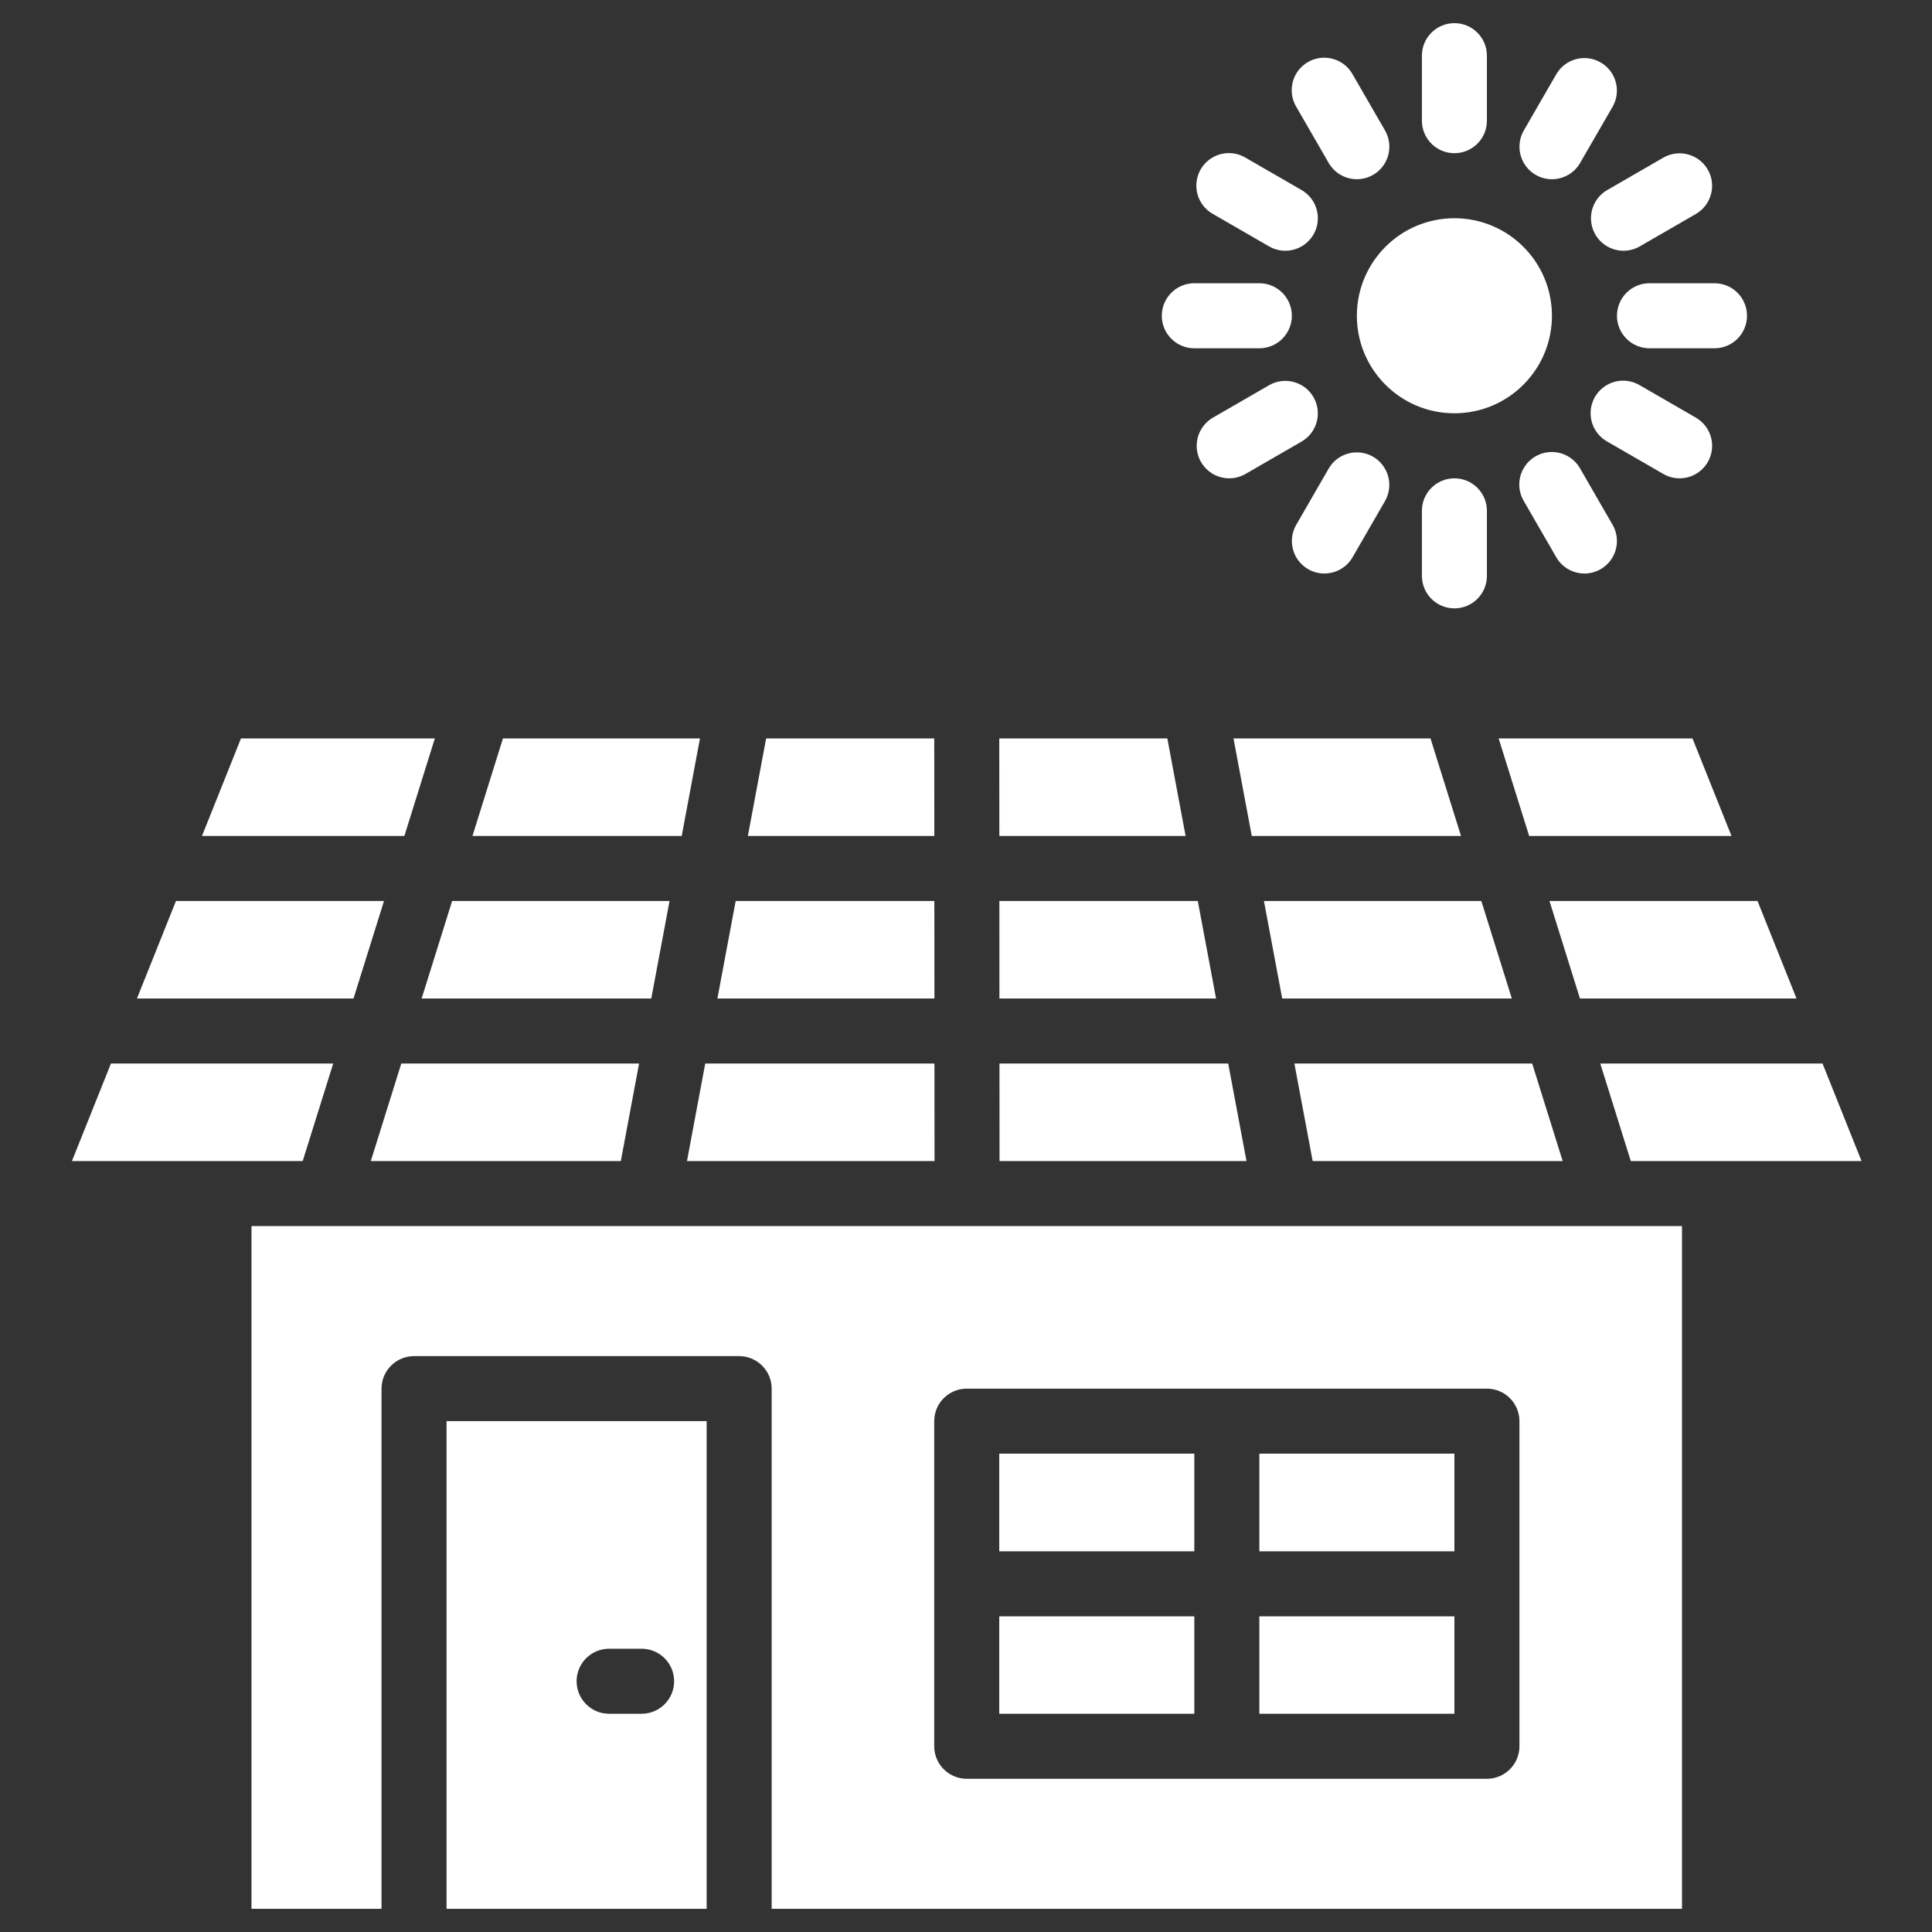<svg xmlns="http://www.w3.org/2000/svg" xmlns:xlink="http://www.w3.org/1999/xlink" width="512" zoomAndPan="magnify" viewBox="0 0 384 384" height="512" preserveAspectRatio="xMidYMid meet" version="1.0"><rect x="0" y="0" width="384" height="384" fill="#333333" stroke="none"/><defs><clipPath id="7bfe740e66"><path d="M 282 4.602 L 296 4.602 L 296 31 L 282 31 Z M 282 4.602 " clip-rule="nonzero"/></clipPath><clipPath id="d0271e3991"><path d="M 88 282 L 141 282 L 141 379.602 L 88 379.602 Z M 88 282 " clip-rule="nonzero"/></clipPath><clipPath id="a6d1d69a36"><path d="M 49 243 L 335 243 L 335 379.602 L 49 379.602 Z M 49 243 " clip-rule="nonzero"/></clipPath></defs><path fill="#ffffff" d="M 308.461 62.762 C 308.461 73.465 299.781 82.145 289.074 82.145 C 278.367 82.145 269.688 73.465 269.688 62.762 C 269.688 52.055 278.367 43.375 289.074 43.375 C 299.781 43.375 308.461 52.055 308.461 62.762 Z M 308.461 62.762 " fill-opacity="1" fill-rule="nonzero"/><g clip-path="url(#7bfe740e66)"><path fill="#ffffff" d="M 289.074 30.449 C 285.508 30.449 282.613 27.559 282.613 23.988 L 282.613 11.066 C 282.613 7.496 285.508 4.602 289.074 4.602 C 292.645 4.602 295.535 7.496 295.535 11.066 L 295.535 23.988 C 295.535 27.559 292.645 30.449 289.074 30.449 Z M 289.074 30.449 " fill-opacity="1" fill-rule="nonzero"/></g><path fill="#ffffff" d="M 269.688 35.621 C 267.379 35.621 265.242 34.391 264.086 32.387 L 257.625 21.195 C 256.453 19.195 256.441 16.723 257.594 14.711 C 258.75 12.699 260.895 11.465 263.215 11.469 C 265.535 11.473 267.668 12.719 268.816 14.734 L 275.281 25.926 C 276.43 27.926 276.43 30.387 275.281 32.387 C 274.129 34.387 271.996 35.621 269.688 35.621 Z M 269.688 35.621 " fill-opacity="1" fill-rule="nonzero"/><path fill="#ffffff" d="M 255.477 49.836 C 254.34 49.84 253.227 49.539 252.242 48.973 L 241.051 42.512 C 239.031 41.363 237.785 39.227 237.785 36.906 C 237.777 34.586 239.016 32.441 241.027 31.289 C 243.035 30.133 245.512 30.145 247.512 31.316 L 258.707 37.777 C 261.234 39.242 262.473 42.223 261.715 45.047 C 260.957 47.871 258.395 49.836 255.477 49.836 Z M 255.477 49.836 " fill-opacity="1" fill-rule="nonzero"/><path fill="#ffffff" d="M 250.305 69.223 L 237.379 69.223 C 233.812 69.223 230.918 66.328 230.918 62.762 C 230.918 59.191 233.812 56.297 237.379 56.297 L 250.305 56.297 C 253.871 56.297 256.766 59.191 256.766 62.762 C 256.766 66.328 253.871 69.223 250.305 69.223 Z M 250.305 69.223 " fill-opacity="1" fill-rule="nonzero"/><path fill="#ffffff" d="M 244.316 95.07 C 241.391 95.07 238.828 93.105 238.07 90.281 C 237.316 87.457 238.551 84.477 241.082 83.012 L 252.273 76.547 C 255.359 74.793 259.289 75.859 261.066 78.938 C 262.84 82.012 261.801 85.945 258.738 87.742 L 247.547 94.207 C 246.562 94.77 245.449 95.07 244.316 95.07 Z M 244.316 95.07 " fill-opacity="1" fill-rule="nonzero"/><path fill="#ffffff" d="M 263.227 113.992 C 260.922 113.988 258.789 112.754 257.637 110.758 C 256.484 108.758 256.484 106.297 257.641 104.301 L 264.102 93.105 C 265.895 90.039 269.828 89.004 272.902 90.777 C 275.98 92.551 277.047 96.48 275.293 99.566 L 268.832 110.762 C 267.676 112.762 265.535 113.992 263.227 113.992 Z M 263.227 113.992 " fill-opacity="1" fill-rule="nonzero"/><path fill="#ffffff" d="M 289.074 120.918 C 285.508 120.918 282.613 118.023 282.613 114.457 L 282.613 101.531 C 282.613 97.965 285.508 95.07 289.074 95.07 C 292.645 95.07 295.535 97.965 295.535 101.531 L 295.535 114.457 C 295.535 118.023 292.645 120.918 289.074 120.918 Z M 289.074 120.918 " fill-opacity="1" fill-rule="nonzero"/><path fill="#ffffff" d="M 314.922 113.992 C 312.613 113.992 310.477 112.762 309.32 110.762 L 302.855 99.566 C 301.688 97.566 301.672 95.094 302.828 93.082 C 303.984 91.07 306.129 89.832 308.449 89.84 C 310.766 89.84 312.902 91.09 314.051 93.105 L 320.512 104.301 C 321.664 106.297 321.664 108.758 320.512 110.758 C 319.363 112.754 317.23 113.988 314.922 113.992 Z M 314.922 113.992 " fill-opacity="1" fill-rule="nonzero"/><path fill="#ffffff" d="M 333.836 95.07 C 332.703 95.07 331.59 94.77 330.605 94.207 L 319.41 87.742 C 317.398 86.594 316.148 84.457 316.145 82.141 C 316.141 79.82 317.375 77.676 319.391 76.52 C 321.398 75.367 323.875 75.379 325.875 76.547 L 337.07 83.012 C 339.598 84.477 340.836 87.457 340.078 90.281 C 339.32 93.105 336.762 95.07 333.836 95.07 Z M 333.836 95.07 " fill-opacity="1" fill-rule="nonzero"/><path fill="#ffffff" d="M 340.77 69.223 L 327.848 69.223 C 324.277 69.223 321.383 66.328 321.383 62.762 C 321.383 59.191 324.277 56.297 327.848 56.297 L 340.77 56.297 C 344.34 56.297 347.23 59.191 347.23 62.762 C 347.23 66.328 344.34 69.223 340.77 69.223 Z M 340.77 69.223 " fill-opacity="1" fill-rule="nonzero"/><path fill="#ffffff" d="M 322.676 49.836 C 319.754 49.836 317.191 47.871 316.438 45.047 C 315.68 42.223 316.914 39.242 319.445 37.777 L 330.637 31.316 C 333.723 29.562 337.652 30.629 339.43 33.703 C 341.203 36.781 340.164 40.711 337.102 42.512 L 325.91 48.973 C 324.926 49.539 323.809 49.84 322.676 49.836 Z M 322.676 49.836 " fill-opacity="1" fill-rule="nonzero"/><path fill="#ffffff" d="M 308.461 35.621 C 306.152 35.621 304.02 34.387 302.871 32.387 C 301.719 30.387 301.719 27.926 302.871 25.926 L 309.336 14.734 C 311.129 11.672 315.062 10.633 318.137 12.406 C 321.215 14.184 322.281 18.109 320.527 21.195 L 314.062 32.387 C 312.91 34.391 310.77 35.621 308.461 35.621 Z M 308.461 35.621 " fill-opacity="1" fill-rule="nonzero"/><path fill="#ffffff" d="M 241.703 198.461 L 238.07 179.074 L 198.633 179.074 L 198.645 198.461 Z M 241.703 198.461 " fill-opacity="1" fill-rule="nonzero"/><path fill="#ffffff" d="M 198.613 146.766 L 198.629 166.152 L 235.648 166.152 L 232.016 146.766 Z M 198.613 146.766 " fill-opacity="1" fill-rule="nonzero"/><path fill="#ffffff" d="M 247.75 230.77 L 244.117 211.383 L 198.652 211.383 L 198.668 230.77 Z M 247.75 230.77 " fill-opacity="1" fill-rule="nonzero"/><path fill="#ffffff" d="M 300.488 198.461 L 294.426 179.074 L 251.215 179.074 L 254.848 198.461 Z M 300.488 198.461 " fill-opacity="1" fill-rule="nonzero"/><path fill="#ffffff" d="M 290.387 166.152 L 284.324 146.766 L 245.168 146.766 L 248.797 166.152 Z M 290.387 166.152 " fill-opacity="1" fill-rule="nonzero"/><path fill="#ffffff" d="M 310.594 230.77 L 304.531 211.383 L 257.27 211.383 L 260.902 230.77 Z M 310.594 230.77 " fill-opacity="1" fill-rule="nonzero"/><path fill="#ffffff" d="M 250.305 321.262 L 289.074 321.262 L 289.074 340.621 L 250.305 340.621 Z M 250.305 321.262 " fill-opacity="1" fill-rule="nonzero"/><path fill="#ffffff" d="M 198.609 288.926 L 237.379 288.926 L 237.379 308.336 L 198.609 308.336 Z M 198.609 288.926 " fill-opacity="1" fill-rule="nonzero"/><g clip-path="url(#d0271e3991)"><path fill="#ffffff" d="M 88.758 379.391 L 140.453 379.391 L 140.453 282.465 L 88.758 282.465 Z M 121.066 327.699 L 127.527 327.699 C 131.098 327.699 133.988 330.59 133.988 334.16 C 133.988 337.727 131.098 340.621 127.527 340.621 L 121.066 340.621 C 117.496 340.621 114.605 337.727 114.605 334.16 C 114.605 330.59 117.496 327.699 121.066 327.699 Z M 121.066 327.699 " fill-opacity="1" fill-rule="nonzero"/></g><path fill="#ffffff" d="M 250.305 288.926 L 289.074 288.926 L 289.074 308.336 L 250.305 308.336 Z M 250.305 288.926 " fill-opacity="1" fill-rule="nonzero"/><path fill="#ffffff" d="M 198.609 321.262 L 237.379 321.262 L 237.379 340.621 L 198.609 340.621 Z M 198.609 321.262 " fill-opacity="1" fill-rule="nonzero"/><g clip-path="url(#a6d1d69a36)"><path fill="#ffffff" d="M 334.309 379.391 L 334.309 243.691 L 49.984 243.691 L 49.984 379.391 L 75.832 379.391 L 75.832 276.004 C 75.832 272.434 78.727 269.539 82.293 269.539 L 146.914 269.539 C 150.48 269.539 153.375 272.434 153.375 276.004 L 153.375 379.391 Z M 185.684 282.465 C 185.684 278.895 188.578 276.004 192.145 276.004 L 295.535 276.004 C 299.105 276.004 302 278.895 302 282.465 L 302 347.082 C 302 350.652 299.105 353.547 295.535 353.547 L 192.145 353.547 C 188.578 353.547 185.684 350.652 185.684 347.082 Z M 185.684 282.465 " fill-opacity="1" fill-rule="nonzero"/></g><path fill="#ffffff" d="M 136.543 230.77 L 185.746 230.77 L 185.73 211.383 L 140.172 211.383 Z M 136.543 230.77 " fill-opacity="1" fill-rule="nonzero"/><path fill="#ffffff" d="M 40.145 166.152 L 80.371 166.152 L 86.43 146.766 L 47.898 146.766 Z M 40.145 166.152 " fill-opacity="1" fill-rule="nonzero"/><path fill="#ffffff" d="M 27.219 198.461 L 70.262 198.461 L 76.324 179.074 L 34.977 179.074 Z M 27.219 198.461 " fill-opacity="1" fill-rule="nonzero"/><path fill="#ffffff" d="M 362.242 211.383 L 318.066 211.383 L 324.133 230.77 L 369.996 230.77 Z M 362.242 211.383 " fill-opacity="1" fill-rule="nonzero"/><path fill="#ffffff" d="M 73.699 230.77 L 123.391 230.77 L 127.023 211.383 L 79.762 211.383 Z M 73.699 230.77 " fill-opacity="1" fill-rule="nonzero"/><path fill="#ffffff" d="M 14.297 230.77 L 60.164 230.77 L 66.227 211.383 L 22.051 211.383 Z M 14.297 230.77 " fill-opacity="1" fill-rule="nonzero"/><path fill="#ffffff" d="M 152.277 146.766 L 148.645 166.152 L 185.703 166.152 L 185.691 146.766 Z M 152.277 146.766 " fill-opacity="1" fill-rule="nonzero"/><path fill="#ffffff" d="M 142.59 198.461 L 185.723 198.461 L 185.711 179.074 L 146.223 179.074 Z M 142.59 198.461 " fill-opacity="1" fill-rule="nonzero"/><path fill="#ffffff" d="M 297.867 146.766 L 303.93 166.152 L 344.148 166.152 L 336.395 146.766 Z M 297.867 146.766 " fill-opacity="1" fill-rule="nonzero"/><path fill="#ffffff" d="M 357.074 198.461 L 349.32 179.074 L 307.969 179.074 L 314.027 198.461 Z M 357.074 198.461 " fill-opacity="1" fill-rule="nonzero"/><path fill="#ffffff" d="M 135.496 166.152 L 139.125 146.766 L 99.965 146.766 L 93.906 166.152 Z M 135.496 166.152 " fill-opacity="1" fill-rule="nonzero"/><path fill="#ffffff" d="M 83.805 198.461 L 129.445 198.461 L 133.078 179.074 L 89.867 179.074 Z M 83.805 198.461 " fill-opacity="1" fill-rule="nonzero"/></svg>